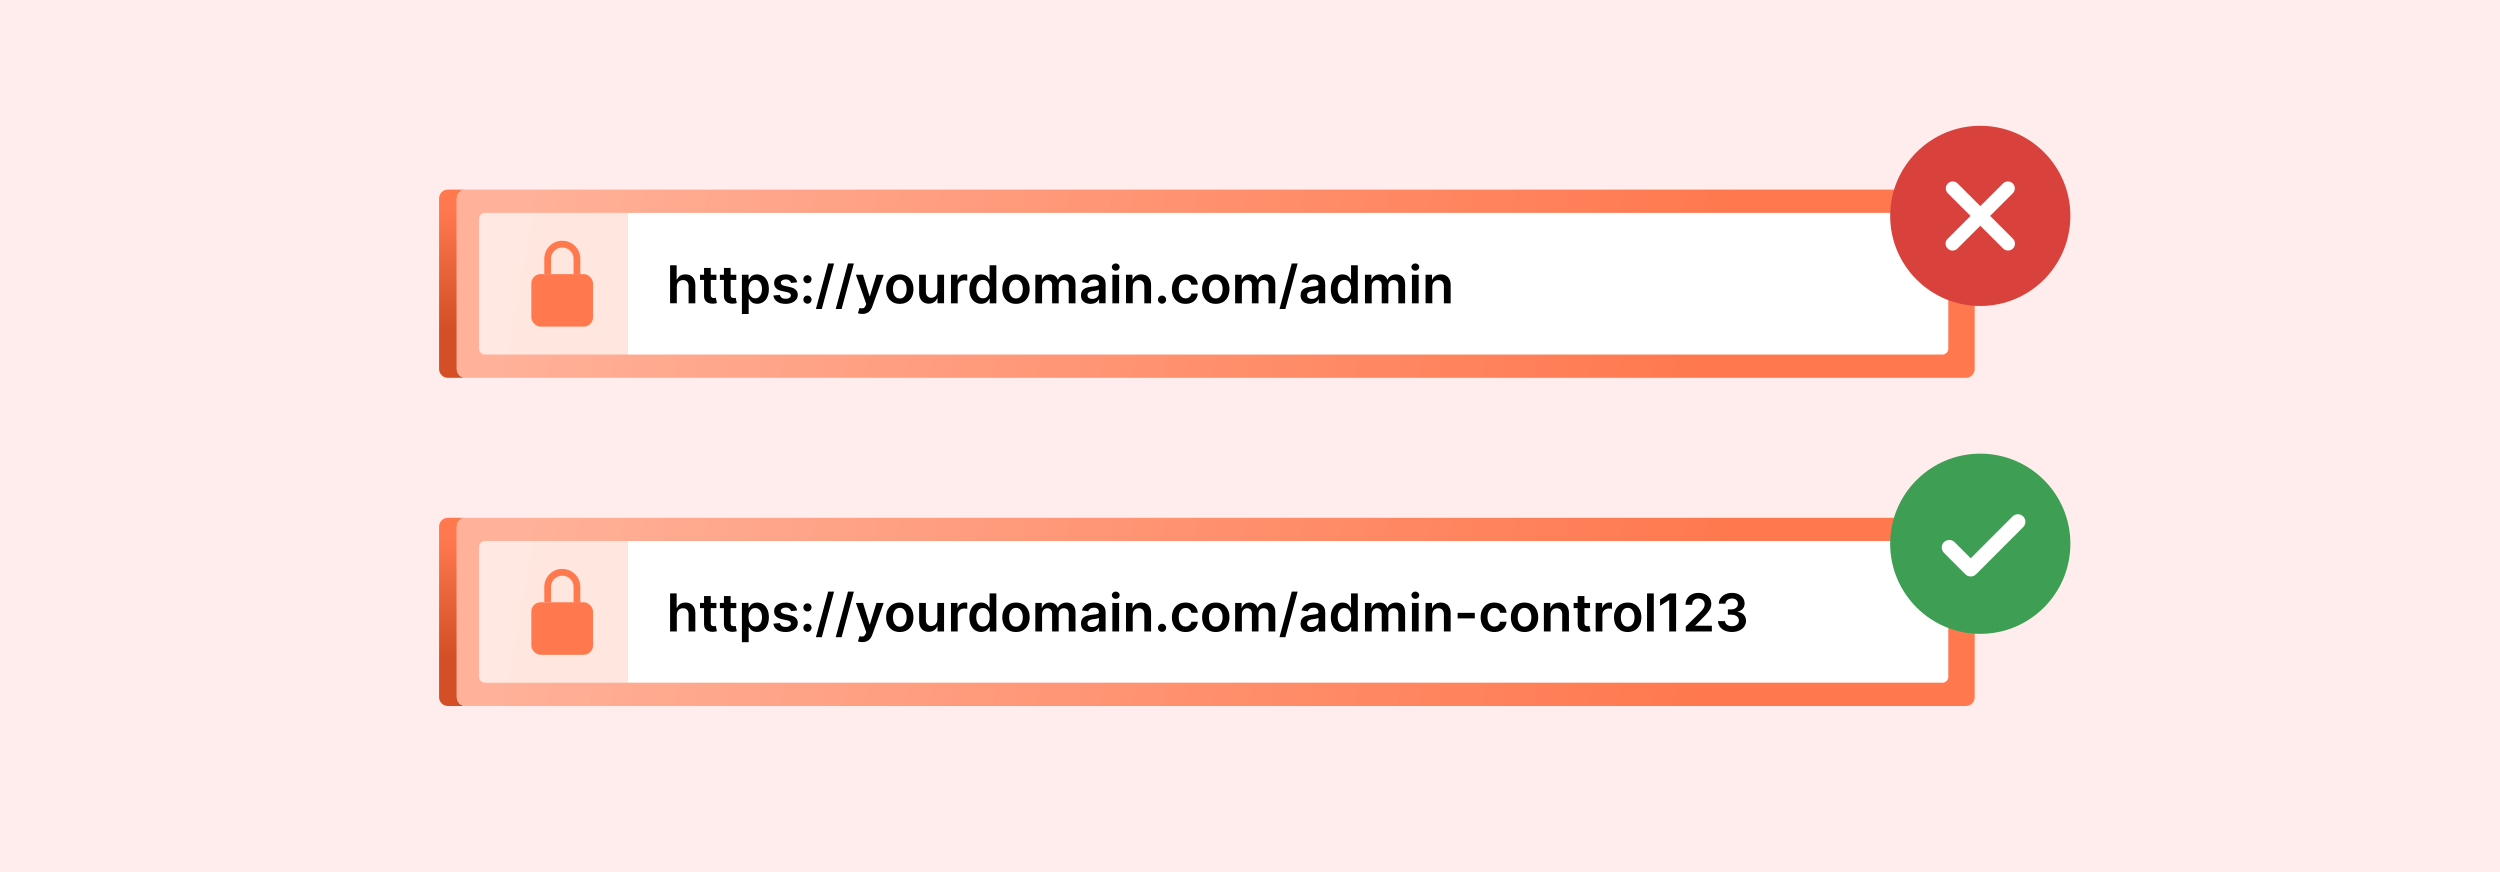 <?xml version="1.0" encoding="UTF-8"?><svg id="Layer_1" xmlns="http://www.w3.org/2000/svg" xmlns:xlink="http://www.w3.org/1999/xlink" viewBox="0 0 860 300"><defs><filter id="drop-shadow-1" filterUnits="userSpaceOnUse"><feOffset dx="-3" dy="0"/><feGaussianBlur result="blur" stdDeviation="4"/><feFlood flood-color="#cd3721" flood-opacity=".14"/><feComposite in2="blur" operator="in"/><feComposite in="SourceGraphic"/></filter><linearGradient id="linear-gradient" x1="158.204" y1="72.17" x2="158.869" y2="113.405" gradientUnits="userSpaceOnUse"><stop offset=".001" stop-color="#ff784e"/><stop offset="1" stop-color="#d44f25"/></linearGradient><linearGradient id="linear-gradient-2" x1="186.085" y1="54.208" x2="589.79" y2="128.698" gradientUnits="userSpaceOnUse"><stop offset=".001" stop-color="#ffb199"/><stop offset="1" stop-color="#ff784e"/></linearGradient><filter id="drop-shadow-2" filterUnits="userSpaceOnUse"><feOffset dx="-3" dy="0"/><feGaussianBlur result="blur-2" stdDeviation="4"/><feFlood flood-color="#cd3721" flood-opacity=".14"/><feComposite in2="blur-2" operator="in"/><feComposite in="SourceGraphic"/></filter><linearGradient id="linear-gradient-3" y1="185.06" y2="226.295" xlink:href="#linear-gradient"/><linearGradient id="linear-gradient-4" x1="186.085" y1="167.099" x2="589.79" y2="241.588" xlink:href="#linear-gradient-2"/></defs><rect width="860" height="300" fill="#ff807d" opacity=".14"/><g><g filter="url(#drop-shadow-1)"><path d="m160.14,126.948v-58.707c0-.188.022-.371.055-.549.01-.053.024-.105.036-.157.031-.128.069-.252.115-.373.019-.051.038-.101.059-.151.065-.145.139-.285.225-.417.009-.014.016-.03.025-.044.097-.144.209-.277.329-.401.035-.036.072-.068.109-.103.093-.087.191-.169.294-.244.044-.032.087-.064.133-.093.123-.08.253-.151.388-.212.025-.011.049-.026.074-.037.044-.018.092-.027.137-.043.154-.056.312-.105.476-.135.175-.032.353-.055.537-.055h-6.093c-.164,0-.325.013-.481.039-.019.003-.036.012-.056.016-.165.03-.322.079-.476.135-.039.014-.082.018-.119.034-.006.003-.012.007-.019.009-.025.011-.048.025-.073.037-.136.061-.265.132-.389.213-.045.029-.089.061-.132.093-.103.075-.201.157-.294.244-.036.034-.074.067-.109.103-.12.125-.232.257-.329.402-.009.013-.016.029-.025.042-.086.133-.161.273-.226.419-.022.049-.04.1-.059.151-.046.121-.084.245-.115.373-.013.053-.027.104-.036.157-.033.179-.055.361-.055.549v58.707c0,1.665,1.34,3.015,2.993,3.015h6.093c-1.653,0-2.993-1.35-2.993-3.015Z" fill="url(#linear-gradient)"/><path d="m679.312,65.226c1.653,0,2.984,1.35,2.984,3.015v58.707c0,1.665-1.331,3.015-2.984,3.015H163.133c-1.653,0-2.993-1.35-2.993-3.015v-58.707c0-1.665,1.34-3.015,2.993-3.015h516.18Z" fill="url(#linear-gradient-2)"/><path d="m218.982,73.219v48.74h-49.19c-1.11,0-2-.9-2-2v-44.74c0-1.1.89-2,2-2h49.19Z" fill="#fff" opacity=".7"/><path d="m673.212,75.219v44.74c0,1.1-.89,2-2,2H218.982v-48.74h452.23c1.11,0,2,.9,2,2Z" fill="#fff"/></g><g><rect x="182.778" y="94.295" width="21.22" height="18.06" rx="3.19" ry="3.19" fill="#ff784e"/><path d="m199.628,94.435h-2.32v-5.45c0-2.135-1.744-3.833-3.896-3.84-2.076,0-3.792,1.66-3.854,3.725l.001,5.425h-2.32v-5.46c.101-3.378,2.906-6.099,6.247-6.01,3.38-.001,6.144,2.763,6.144,6.16v5.45Z" fill="#ff784e"/></g><g><path d="m232.823,98.582v5.753h-2.314v-13.091h2.264v4.941h.114c.231-.554.587-.992,1.071-1.313.483-.322,1.101-.482,1.851-.482.682,0,1.275.143,1.783.428.507.285.9.703,1.179,1.252.279.55.419,1.221.419,2.014v6.252h-2.313v-5.894c0-.66-.17-1.175-.509-1.544s-.812-.553-1.422-.553c-.409,0-.774.089-1.097.266-.321.177-.572.431-.754.764-.181.333-.272.735-.272,1.208Z"/><path d="m246.444,94.517v1.79h-5.644v-1.79h5.644Zm-4.251-2.352h2.314v9.217c0,.311.048.549.144.713s.223.276.38.335c.158.06.333.089.524.089.144,0,.278-.011.399-.032.121-.021.214-.041.278-.058l.39,1.809c-.124.043-.3.089-.527.141-.228.051-.506.081-.834.089-.58.018-1.102-.071-1.566-.265-.464-.194-.832-.496-1.103-.905s-.403-.92-.399-1.534v-9.601Z"/><path d="m253.284,94.517v1.79h-5.644v-1.79h5.644Zm-4.251-2.352h2.314v9.217c0,.311.048.549.144.713s.223.276.38.335c.158.06.333.089.524.089.144,0,.278-.011.399-.032.121-.021.214-.041.278-.058l.39,1.809c-.124.043-.3.089-.527.141-.228.051-.506.081-.834.089-.58.018-1.102-.071-1.566-.265-.464-.194-.832-.496-1.103-.905s-.403-.92-.399-1.534v-9.601Z"/><path d="m255.22,108.017v-13.5h2.276v1.623h.134c.119-.238.288-.493.505-.764.218-.271.512-.503.882-.697.371-.194.844-.29,1.42-.29.758,0,1.443.193,2.055.578.611.386,1.097.955,1.457,1.707.36.752.54,1.673.54,2.764,0,1.078-.177,1.995-.53,2.748-.353.754-.835,1.33-1.444,1.726s-1.3.595-2.071.595c-.562,0-1.029-.094-1.399-.282-.371-.187-.668-.414-.892-.681-.225-.266-.398-.519-.521-.757h-.096v5.229h-2.314Zm2.269-8.591c0,.635.091,1.191.272,1.669.182.477.443.849.786,1.115.344.267.76.399,1.25.399.512,0,.94-.137,1.285-.412.345-.275.606-.652.782-1.131s.266-1.026.266-1.64c0-.609-.087-1.15-.262-1.623s-.435-.844-.78-1.112c-.345-.269-.775-.402-1.291-.402-.494,0-.914.13-1.259.39-.346.26-.606.625-.783,1.093s-.266,1.02-.266,1.655Z"/><path d="m274.224,97.112l-2.109.231c-.06-.213-.163-.414-.31-.601-.146-.188-.344-.339-.591-.454-.247-.115-.55-.173-.908-.173-.481,0-.885.104-1.211.314-.326.208-.487.479-.482.811-.005.286.101.518.316.697.215.179.572.326,1.07.441l1.675.358c.929.201,1.62.518,2.074.953s.683,1.003.688,1.706c-.005.618-.185,1.163-.54,1.633-.356.471-.85.838-1.48,1.103s-1.355.396-2.173.396c-1.202,0-2.169-.252-2.902-.757-.732-.505-1.17-1.209-1.31-2.112l2.257-.217c.102.443.319.778.652,1.003.332.226.765.339,1.297.339.55,0,.992-.113,1.326-.339.335-.226.502-.505.502-.837,0-.281-.107-.513-.322-.697-.216-.183-.549-.324-1.001-.422l-1.675-.352c-.941-.196-1.638-.527-2.09-.994-.451-.467-.676-1.058-.671-1.774-.005-.605.16-1.13.495-1.576s.801-.79,1.4-1.036c.599-.245,1.29-.367,2.074-.367,1.15,0,2.057.245,2.72.735.662.49,1.072,1.153,1.23,1.988Z"/><path d="m277.771,97.463c-.388,0-.72-.136-.997-.409-.277-.273-.413-.605-.409-.997-.004-.383.132-.711.409-.984.277-.273.609-.409.997-.409.375,0,.702.137.981.409.279.273.421.601.425.984-.004.26-.071.497-.201.71-.13.213-.301.383-.512.508-.211.126-.441.189-.693.189Zm0,7.012c-.388,0-.72-.137-.997-.409s-.413-.605-.409-.997c-.004-.383.132-.711.409-.984.277-.273.609-.409.997-.409.375,0,.702.137.981.409.279.273.421.601.425.984-.004.26-.071.497-.201.71-.13.213-.301.382-.512.508s-.441.189-.693.189Z"/><path d="m286.918,90.63l-4.219,15.673h-2.025l4.219-15.673h2.025Z"/><path d="m293.731,90.63l-4.219,15.673h-2.025l4.219-15.673h2.025Z"/><path d="m296.64,107.998c-.315,0-.606-.025-.872-.074-.267-.049-.478-.107-.637-.176l.537-1.796c.503.144.926.169,1.27.073.343-.096.625-.414.847-.955l.198-.531-3.561-10.023h2.454l2.263,7.415h.102l2.269-7.415,2.474.013-3.944,10.994c-.183.512-.426.953-.729,1.323-.303.371-.672.655-1.108.854-.438.198-.958.298-1.563.298Z"/><path d="m309.526,104.526c-.959,0-1.79-.21-2.493-.632s-1.247-1.012-1.633-1.77c-.386-.759-.579-1.645-.579-2.659s.193-1.903.579-2.666.93-1.355,1.633-1.777,1.534-.633,2.493-.633,1.79.211,2.493.633,1.247,1.014,1.633,1.777.578,1.651.578,2.666-.192,1.9-.578,2.659c-.386.758-.93,1.349-1.633,1.77s-1.534.632-2.493.632Zm.013-1.853c.519,0,.954-.144,1.304-.431s.61-.674.783-1.16.259-1.027.259-1.623c0-.601-.086-1.145-.259-1.633s-.434-.877-.783-1.167c-.35-.29-.784-.435-1.304-.435-.533,0-.975.144-1.326.435-.352.29-.614.679-.786,1.167-.173.488-.259,1.032-.259,1.633,0,.597.086,1.138.259,1.623.172.486.435.873.786,1.16s.793.431,1.326.431Z"/><path d="m322.443,100.206v-5.689h2.314v9.818h-2.244v-1.745h-.102c-.222.55-.585 1-1.09,1.349-.505.35-1.126.524-1.863.524-.644,0-1.212-.144-1.704-.432s-.876-.707-1.153-1.259c-.277-.552-.416-1.22-.416-2.004v-6.252h2.314v5.894c0,.622.17,1.117.512,1.483.341.367.788.55,1.342.55.341,0,.671-.083.991-.249.319-.167.582-.415.789-.745.207-.33.31-.745.31-1.243Z"/><path d="m327.136,104.335v-9.818h2.244v1.637h.102c.179-.567.486-1.005.923-1.314.438-.309.936-.463,1.499-.463.128,0,.273.005.432.016.16.011.293.027.399.048v2.129c-.098-.034-.252-.065-.463-.093s-.415-.042-.61-.042c-.422,0-.801.09-1.135.272-.335.181-.598.432-.79.751-.191.32-.287.689-.287,1.106v5.772h-2.314Z"/><path d="m337.51,104.508c-.77,0-1.461-.198-2.07-.595s-1.091-.972-1.445-1.726c-.353-.754-.53-1.67-.53-2.748,0-1.091.18-2.012.54-2.764.36-.752.847-1.321,1.461-1.707.613-.385,1.298-.578,2.052-.578.575,0,1.048.097,1.419.29s.665.426.882.697c.218.271.386.525.505.764h.097v-4.896h2.32v13.091h-2.276v-1.547h-.141c-.119.239-.292.491-.518.757-.226.267-.524.494-.894.681-.371.188-.838.282-1.4.282Zm.645-1.899c.49,0,.908-.133,1.253-.399.346-.266.607-.638.786-1.115.18-.477.269-1.033.269-1.669,0-.635-.088-1.187-.265-1.655s-.438-.833-.78-1.093c-.343-.26-.764-.39-1.263-.39-.516,0-.945.134-1.291.402-.345.269-.605.639-.779,1.112s-.263,1.014-.263,1.623c0,.614.089,1.16.266,1.64s.439.856.786,1.131.774.412,1.281.412Z"/><path d="m349.495,104.526c-.959,0-1.79-.21-2.493-.632s-1.247-1.012-1.633-1.77c-.386-.759-.579-1.645-.579-2.659s.193-1.903.579-2.666.93-1.355,1.633-1.777,1.534-.633,2.493-.633,1.79.211,2.493.633,1.247,1.014,1.633,1.777.578,1.651.578,2.666-.192,1.9-.578,2.659c-.386.758-.93,1.349-1.633,1.77s-1.534.632-2.493.632Zm.013-1.853c.519,0,.954-.144,1.304-.431s.61-.674.783-1.16.259-1.027.259-1.623c0-.601-.086-1.145-.259-1.633s-.434-.877-.783-1.167c-.35-.29-.784-.435-1.304-.435-.533,0-.975.144-1.326.435-.352.29-.614.679-.786,1.167-.173.488-.259,1.032-.259,1.633,0,.597.086,1.138.259,1.623.172.486.435.873.786,1.16s.793.431,1.326.431Z"/><path d="m356.155,104.335v-9.818h2.212v1.669h.115c.204-.562.543-1.002,1.017-1.32.473-.317,1.037-.476,1.693-.476.665,0,1.227.161,1.685.482s.781.76.969,1.313h.102c.218-.545.585-.981,1.103-1.307.519-.326,1.133-.489,1.845-.489.903,0,1.641.285,2.212.856.57.571.856,1.404.856,2.499v6.59h-2.32v-6.232c0-.609-.162-1.056-.486-1.339-.323-.283-.72-.425-1.188-.425-.559,0-.994.174-1.308.521-.314.348-.47.798-.47,1.352v6.123h-2.269v-6.328c0-.507-.152-.912-.457-1.214-.305-.303-.702-.454-1.191-.454-.333,0-.636.085-.908.252-.273.169-.49.405-.651.71-.162.305-.243.66-.243,1.065v5.97h-2.314Z"/><path d="m375.141,104.533c-.623,0-1.182-.112-1.679-.335-.496-.224-.888-.555-1.176-.994s-.432-.98-.432-1.623c0-.554.102-1.012.307-1.375.205-.362.484-.652.838-.869s.753-.382,1.198-.496c.445-.113.906-.195,1.384-.246.575-.06,1.042-.114,1.4-.163.357-.049.618-.126.782-.231.164-.104.246-.267.246-.489v-.039c0-.481-.143-.854-.428-1.119-.285-.264-.697-.396-1.233-.396-.567,0-1.016.123-1.346.371s-.553.539-.668.875l-2.161-.307c.171-.597.452-1.096.844-1.499.393-.402.872-.705,1.438-.908.566-.202,1.193-.303,1.88-.303.473,0,.943.055,1.412.166s.897.293,1.285.546c.388.254.699.598.936,1.032.236.435.354.978.354,1.63v6.571h-2.225v-1.349h-.076c-.141.273-.338.527-.592.764-.254.237-.571.426-.952.569-.382.143-.828.214-1.339.214Zm.601-1.7c.464,0,.867-.093,1.208-.278.341-.185.604-.431.789-.738.185-.307.278-.641.278-1.003v-1.157c-.072.06-.195.115-.367.167-.173.051-.366.096-.579.134-.213.038-.424.072-.633.102s-.39.056-.543.077c-.346.047-.654.123-.927.231-.273.106-.488.254-.645.444-.158.19-.236.434-.236.732,0,.426.155.748.466.965.311.217.708.326,1.19.326Z"/><path d="m383.82,93.124c-.371,0-.688-.123-.949-.368-.263-.245-.394-.54-.394-.885,0-.35.132-.647.397-.892.265-.245.579-.368.946-.368.366,0,.681.123.942.368.263.245.394.542.394.892,0,.345-.131.64-.394.885-.262.245-.576.368-.942.368Zm-1.164,11.211v-9.818h2.314v9.818h-2.314Z"/><path d="m389.662,98.582v5.753h-2.314v-9.818h2.212v1.669h.115c.226-.55.587-.986,1.083-1.31.497-.324,1.111-.485,1.845-.485.678,0,1.269.144,1.773.435.505.29.897.71,1.177,1.259.278.549.416,1.216.412,2.001v6.252h-2.314v-5.894c0-.656-.169-1.169-.508-1.54-.339-.371-.807-.556-1.403-.556-.404,0-.764.089-1.077.266-.312.177-.558.431-.734.764-.178.333-.266.735-.266,1.208Z"/><path d="m399.749,104.476c-.388,0-.72-.137-.997-.409s-.413-.605-.409-.997c-.004-.383.132-.711.409-.984.277-.273.609-.409.997-.409.375,0,.702.137.981.409.279.273.421.601.425.984-.004.26-.071.497-.201.71-.13.213-.301.382-.512.508s-.441.189-.693.189Z"/><path d="m407.835,104.526c-.981,0-1.821-.215-2.522-.645-.701-.431-1.24-1.026-1.617-1.787-.377-.761-.566-1.638-.566-2.63,0-.997.192-1.878.576-2.643.383-.765.926-1.362,1.626-1.79.701-.428,1.531-.642,2.49-.642.797,0,1.503.146,2.119.438.615.292,1.106.703,1.473,1.234.367.53.575,1.149.627,1.857h-2.212c-.09-.473-.302-.868-.636-1.186-.335-.317-.781-.476-1.339-.476-.474,0-.889.127-1.247.38-.357.253-.636.617-.834,1.09s-.297,1.04-.297,1.7c0,.669.098,1.243.294,1.723.195.479.472.848.827,1.106.356.258.774.387,1.257.387.341,0,.646-.065.917-.195s.497-.319.681-.566c.183-.247.309-.547.377-.901h2.212c-.056.695-.26,1.31-.614,1.844-.353.535-.835.953-1.444,1.253-.609.301-1.325.45-2.147.45Z"/><path d="m418.228,104.526c-.959,0-1.79-.21-2.493-.632s-1.247-1.012-1.633-1.77c-.386-.759-.579-1.645-.579-2.659s.193-1.903.579-2.666.93-1.355,1.633-1.777,1.534-.633,2.493-.633,1.79.211,2.493.633,1.247,1.014,1.633,1.777.578,1.651.578,2.666-.192,1.9-.578,2.659c-.386.758-.93,1.349-1.633,1.77s-1.534.632-2.493.632Zm.013-1.853c.519,0,.954-.144,1.304-.431s.61-.674.783-1.16.259-1.027.259-1.623c0-.601-.086-1.145-.259-1.633s-.434-.877-.783-1.167c-.35-.29-.784-.435-1.304-.435-.533,0-.975.144-1.326.435-.352.29-.614.679-.786,1.167-.173.488-.259,1.032-.259,1.633,0,.597.086,1.138.259,1.623.172.486.435.873.786,1.16s.793.431,1.326.431Z"/><path d="m424.888,104.335v-9.818h2.212v1.669h.115c.204-.562.543-1.002,1.017-1.32.473-.317,1.037-.476,1.693-.476.665,0,1.227.161,1.685.482s.781.76.969,1.313h.102c.218-.545.585-.981,1.103-1.307.519-.326,1.133-.489,1.845-.489.903,0,1.641.285,2.212.856.57.571.856,1.404.856,2.499v6.59h-2.32v-6.232c0-.609-.162-1.056-.486-1.339-.323-.283-.72-.425-1.188-.425-.559,0-.994.174-1.308.521-.314.348-.47.798-.47,1.352v6.123h-2.269v-6.328c0-.507-.152-.912-.457-1.214-.305-.303-.702-.454-1.191-.454-.333,0-.636.085-.908.252-.273.169-.49.405-.651.71-.162.305-.243.66-.243,1.065v5.97h-2.314Z"/><path d="m446.391,90.63l-4.219,15.673h-2.025l4.219-15.673h2.025Z"/><path d="m450.687,104.533c-.623,0-1.182-.112-1.679-.335-.496-.224-.888-.555-1.176-.994s-.432-.98-.432-1.623c0-.554.102-1.012.307-1.375.205-.362.484-.652.838-.869s.753-.382,1.198-.496c.445-.113.906-.195,1.384-.246.575-.06,1.042-.114,1.4-.163.357-.049.618-.126.782-.231.164-.104.246-.267.246-.489v-.039c0-.481-.143-.854-.428-1.119-.285-.264-.697-.396-1.233-.396-.567,0-1.016.123-1.346.371s-.553.539-.668.875l-2.161-.307c.171-.597.452-1.096.844-1.499.393-.402.872-.705,1.438-.908.566-.202,1.193-.303,1.88-.303.473,0,.943.055,1.412.166s.897.293,1.285.546c.388.254.699.598.936,1.032.236.435.354.978.354,1.63v6.571h-2.225v-1.349h-.076c-.141.273-.338.527-.592.764-.254.237-.571.426-.952.569-.382.143-.828.214-1.339.214Zm.601-1.7c.464,0,.867-.093,1.208-.278.341-.185.604-.431.789-.738.185-.307.278-.641.278-1.003v-1.157c-.072.06-.195.115-.367.167-.173.051-.366.096-.579.134-.213.038-.424.072-.633.102s-.39.056-.543.077c-.346.047-.654.123-.927.231-.273.106-.488.254-.645.444-.158.19-.236.434-.236.732,0,.426.155.748.466.965.311.217.708.326,1.19.326Z"/><path d="m461.847,104.508c-.77,0-1.461-.198-2.07-.595s-1.091-.972-1.445-1.726c-.353-.754-.53-1.67-.53-2.748,0-1.091.18-2.012.54-2.764.36-.752.847-1.321,1.461-1.707.613-.385,1.298-.578,2.052-.578.575,0,1.048.097,1.419.29s.665.426.882.697c.218.271.386.525.505.764h.097v-4.896h2.32v13.091h-2.276v-1.547h-.141c-.119.239-.292.491-.518.757-.226.267-.524.494-.894.681-.371.188-.838.282-1.4.282Zm.645-1.899c.49,0,.908-.133,1.253-.399.346-.266.607-.638.786-1.115.18-.477.269-1.033.269-1.669,0-.635-.088-1.187-.265-1.655s-.438-.833-.78-1.093c-.343-.26-.764-.39-1.263-.39-.516,0-.945.134-1.291.402-.345.269-.605.639-.779,1.112s-.263,1.014-.263,1.623c0,.614.089,1.16.266,1.64s.439.856.786,1.131.774.412,1.281.412Z"/><path d="m469.549,104.335v-9.818h2.212v1.669h.115c.204-.562.543-1.002,1.017-1.32.473-.317,1.037-.476,1.693-.476.665,0,1.227.161,1.685.482s.781.76.969,1.313h.102c.218-.545.585-.981,1.103-1.307.519-.326,1.133-.489,1.845-.489.903,0,1.641.285,2.212.856.57.571.856,1.404.856,2.499v6.59h-2.32v-6.232c0-.609-.162-1.056-.486-1.339-.323-.283-.72-.425-1.188-.425-.559,0-.994.174-1.308.521-.314.348-.47.798-.47,1.352v6.123h-2.269v-6.328c0-.507-.152-.912-.457-1.214-.305-.303-.702-.454-1.191-.454-.333,0-.636.085-.908.252-.273.169-.49.405-.651.71-.162.305-.243.66-.243,1.065v5.97h-2.314Z"/><path d="m486.872,93.124c-.371,0-.688-.123-.949-.368-.263-.245-.394-.54-.394-.885,0-.35.132-.647.397-.892.265-.245.579-.368.946-.368.366,0,.681.123.942.368.263.245.394.542.394.892,0,.345-.131.64-.394.885-.262.245-.576.368-.942.368Zm-1.164,11.211v-9.818h2.314v9.818h-2.314Z"/><path d="m492.714,98.582v5.753h-2.314v-9.818h2.212v1.669h.115c.226-.55.587-.986,1.083-1.31.497-.324,1.111-.485,1.845-.485.678,0,1.269.144,1.773.435.505.29.897.71,1.177,1.259.278.549.416,1.216.412,2.001v6.252h-2.314v-5.894c0-.656-.169-1.169-.508-1.54-.339-.371-.807-.556-1.403-.556-.404,0-.764.089-1.077.266-.312.177-.558.431-.734.764-.178.333-.266.735-.266,1.208Z"/></g><g filter="url(#drop-shadow-2)"><path d="m160.14,239.838v-58.707c0-.188.022-.371.055-.549.01-.053.024-.105.036-.157.031-.128.069-.252.115-.373.019-.051.038-.101.059-.151.065-.145.139-.285.225-.417.009-.014.016-.03.025-.044.097-.144.209-.277.329-.401.035-.036.072-.068.109-.103.093-.087.191-.169.294-.244.044-.032.087-.064.133-.093.123-.08.253-.151.388-.212.025-.011.049-.026.074-.037.044-.018.092-.027.137-.043.154-.056.312-.105.476-.135.175-.032.353-.055.537-.055h-6.093c-.164,0-.325.013-.481.039-.019.003-.036.012-.056.016-.165.03-.322.079-.476.135-.039.014-.082.018-.119.034-.006.003-.012.007-.019.009-.025.011-.048.025-.073.037-.136.061-.265.132-.389.213-.045.029-.089.061-.132.093-.103.075-.201.157-.294.244-.036.034-.074.067-.109.103-.12.125-.232.257-.329.402-.009.013-.016.029-.025.042-.086.133-.161.273-.226.419-.022.049-.04.1-.059.151-.046.121-.084.245-.115.373-.013.053-.027.104-.036.157-.033.179-.055.361-.055.549v58.707c0,1.665,1.34,3.015,2.993,3.015h6.093c-1.653,0-2.993-1.35-2.993-3.015Z" fill="url(#linear-gradient-3)"/><path d="m679.312,178.116c1.653,0,2.984,1.35,2.984,3.015v58.707c0,1.665-1.331,3.015-2.984,3.015H163.133c-1.653,0-2.993-1.35-2.993-3.015v-58.707c0-1.665,1.34-3.015,2.993-3.015h516.18Z" fill="url(#linear-gradient-4)"/><path d="m218.982,186.109v48.74h-49.19c-1.11,0-2-.9-2-2v-44.74c0-1.1.89-2,2-2h49.19Z" fill="#fff" opacity=".7"/><path d="m673.212,188.109v44.74c0,1.1-.89,2-2,2H218.982v-48.74h452.23c1.11,0,2,.9,2,2Z" fill="#fff"/></g><g><rect x="182.778" y="207.185" width="21.22" height="18.06" rx="3.19" ry="3.19" fill="#ff784e"/><path d="m199.628,207.325h-2.32v-5.45c0-2.135-1.744-3.833-3.896-3.84-2.076,0-3.792,1.66-3.854,3.725l.001,5.425h-2.32v-5.46c.101-3.378,2.906-6.099,6.247-6.01,3.38-.001,6.144,2.763,6.144,6.16v5.45Z" fill="#ff784e"/></g><g><path d="m232.823,211.473v5.753h-2.314v-13.091h2.264v4.94h.114c.231-.554.587-.991,1.071-1.313.483-.321,1.101-.482,1.851-.482.682,0,1.275.143,1.783.429.507.285.9.703,1.179,1.252.279.55.419,1.222.419,2.014v6.252h-2.313v-5.894c0-.66-.17-1.175-.509-1.544-.339-.368-.812-.553-1.422-.553-.409,0-.774.089-1.097.266-.321.177-.572.431-.754.764-.181.332-.272.734-.272,1.208Z"/><path d="m246.444,207.407v1.79h-5.644v-1.79h5.644Zm-4.251-2.353h2.314v9.218c0,.31.048.549.144.713s.223.275.38.335c.158.06.333.09.524.09.144,0,.278-.011.399-.032s.214-.04.278-.058l.39,1.81c-.124.042-.3.089-.527.141-.228.051-.506.081-.834.089-.58.018-1.102-.071-1.566-.265-.464-.194-.832-.496-1.103-.905s-.403-.92-.399-1.534v-9.601Z"/><path d="m253.284,207.407v1.79h-5.644v-1.79h5.644Zm-4.251-2.353h2.314v9.218c0,.31.048.549.144.713s.223.275.38.335c.158.06.333.09.524.09.144,0,.278-.011.399-.032s.214-.04.278-.058l.39,1.81c-.124.042-.3.089-.527.141-.228.051-.506.081-.834.089-.58.018-1.102-.071-1.566-.265-.464-.194-.832-.496-1.103-.905s-.403-.92-.399-1.534v-9.601Z"/><path d="m255.22,220.907v-13.5h2.276v1.623h.134c.119-.238.288-.493.505-.764.218-.271.512-.503.882-.696.371-.194.844-.291,1.42-.291.758,0,1.443.193,2.055.578.611.386,1.097.955,1.457,1.707s.54,1.674.54,2.765c0,1.078-.177,1.994-.53,2.748-.353.755-.835,1.33-1.444,1.727s-1.3.595-2.071.595c-.562,0-1.029-.094-1.399-.282-.371-.186-.668-.414-.892-.681-.225-.266-.398-.519-.521-.757h-.096v5.229h-2.314Zm2.269-8.591c0,.635.091,1.191.272,1.668.182.477.443.85.786,1.115.344.267.76.399,1.25.399.512,0,.94-.137,1.285-.412.345-.274.606-.651.782-1.131s.266-1.026.266-1.64c0-.609-.087-1.15-.262-1.624-.175-.473-.435-.844-.78-1.112-.345-.269-.775-.402-1.291-.402-.494,0-.914.13-1.259.39-.346.261-.606.625-.783,1.094s-.266,1.02-.266,1.655Z"/><path d="m274.224,210.002l-2.109.231c-.06-.213-.163-.413-.31-.601-.146-.188-.344-.339-.591-.454s-.55-.173-.908-.173c-.481,0-.885.104-1.211.314s-.487.479-.482.811c-.005.286.101.518.316.697.215.179.572.326,1.07.44l1.675.358c.929.2,1.62.518,2.074.952s.683,1.004.688,1.707c-.005.618-.185,1.162-.54,1.633-.356.471-.85.839-1.48,1.103-.631.265-1.355.397-2.173.397-1.202,0-2.169-.252-2.902-.758-.732-.505-1.17-1.209-1.31-2.112l2.257-.217c.102.443.319.777.652,1.003.332.227.765.339,1.297.339.55,0,.992-.112,1.326-.339.335-.226.502-.505.502-.837,0-.281-.107-.514-.322-.697-.216-.183-.549-.323-1.001-.422l-1.675-.352c-.941-.195-1.638-.527-2.09-.993-.451-.467-.676-1.059-.671-1.774-.005-.605.16-1.13.495-1.575s.801-.791,1.4-1.036c.599-.244,1.29-.367,2.074-.367,1.15,0,2.057.245,2.72.735.662.49,1.072,1.152,1.23,1.987Z"/><path d="m277.771,210.353c-.388,0-.72-.136-.997-.409-.277-.273-.413-.605-.409-.997-.004-.383.132-.711.409-.984.277-.273.609-.409.997-.409.375,0,.702.137.981.409.279.273.421.602.425.984-.004.261-.071.497-.201.71s-.301.383-.512.508c-.211.126-.441.189-.693.189Zm0,7.013c-.388,0-.72-.137-.997-.409s-.413-.606-.409-.997c-.004-.384.132-.712.409-.984s.609-.409.997-.409c.375,0,.702.137.981.409s.421.601.425.984c-.004.26-.071.496-.201.709-.13.214-.301.383-.512.509s-.441.189-.693.189Z"/><path d="m286.918,203.52l-4.219,15.674h-2.025l4.219-15.674h2.025Z"/><path d="m293.731,203.52l-4.219,15.674h-2.025l4.219-15.674h2.025Z"/><path d="m296.64,220.889c-.315,0-.606-.025-.872-.074-.267-.049-.478-.107-.637-.176l.537-1.796c.503.144.926.169,1.27.073.343-.096.625-.414.847-.955l.198-.531-3.561-10.023h2.454l2.263,7.415h.102l2.269-7.415,2.474.013-3.944,10.994c-.183.512-.426.953-.729,1.323-.303.371-.672.655-1.108.854-.438.198-.958.298-1.563.298Z"/><path d="m309.526,217.417c-.959,0-1.79-.211-2.493-.633s-1.247-1.012-1.633-1.77-.579-1.645-.579-2.659c0-1.014.193-1.902.579-2.665s.93-1.355,1.633-1.777,1.534-.633,2.493-.633,1.79.211,2.493.633,1.247,1.015,1.633,1.777.578,1.651.578,2.665c0,1.015-.192,1.9-.578,2.659s-.93,1.349-1.633,1.77-1.534.633-2.493.633Zm.013-1.853c.519,0,.954-.144,1.304-.432.35-.287.61-.674.783-1.16.173-.485.259-1.026.259-1.623,0-.602-.086-1.145-.259-1.634-.173-.487-.434-.877-.783-1.166-.35-.29-.784-.435-1.304-.435-.533,0-.975.144-1.326.435-.352.289-.614.679-.786,1.166-.173.488-.259,1.032-.259,1.634,0,.597.086,1.138.259,1.623.172.486.435.873.786,1.16.352.288.793.432,1.326.432Z"/><path d="m322.443,213.096v-5.689h2.314v9.818h-2.244v-1.745h-.102c-.222.55-.585.999-1.09,1.349s-1.126.524-1.863.524c-.644,0-1.212-.144-1.704-.432-.492-.288-.876-.707-1.153-1.26-.277-.552-.416-1.22-.416-2.004v-6.251h2.314v5.894c0,.622.17,1.116.512,1.482.341.367.788.55,1.342.55.341,0,.671-.083.991-.249.319-.166.582-.414.789-.745.207-.33.31-.744.31-1.243Z"/><path d="m327.136,217.226v-9.818h2.244v1.637h.102c.179-.567.486-1.005.923-1.315.438-.309.936-.463,1.499-.463.128,0,.273.005.432.016.16.011.293.027.399.048v2.129c-.098-.034-.252-.065-.463-.093-.211-.027-.415-.041-.61-.041-.422,0-.801.09-1.135.272-.335.181-.598.432-.79.751-.191.319-.287.689-.287,1.105v5.772h-2.314Z"/><path d="m337.51,217.398c-.77,0-1.461-.198-2.07-.595s-1.091-.972-1.445-1.727c-.353-.754-.53-1.67-.53-2.748,0-1.091.18-2.013.54-2.765s.847-1.321,1.461-1.707c.613-.385,1.298-.578,2.052-.578.575,0,1.048.097,1.419.291.371.193.665.426.882.696.218.271.386.525.505.764h.097v-4.896h2.32v13.091h-2.276v-1.547h-.141c-.119.238-.292.491-.518.757-.226.267-.524.494-.894.681-.371.189-.838.282-1.4.282Zm.645-1.899c.49,0,.908-.133,1.253-.399.346-.266.607-.638.786-1.115.18-.477.269-1.033.269-1.668s-.088-1.187-.265-1.655-.438-.833-.78-1.094c-.343-.26-.764-.39-1.263-.39-.516,0-.945.134-1.291.402-.345.269-.605.64-.779,1.112-.175.474-.263,1.015-.263,1.624,0,.613.089,1.16.266,1.64s.439.856.786,1.131c.348.275.774.412,1.281.412Z"/><path d="m349.495,217.417c-.959,0-1.79-.211-2.493-.633s-1.247-1.012-1.633-1.77-.579-1.645-.579-2.659c0-1.014.193-1.902.579-2.665s.93-1.355,1.633-1.777,1.534-.633,2.493-.633,1.79.211,2.493.633,1.247,1.015,1.633,1.777.578,1.651.578,2.665c0,1.015-.192,1.9-.578,2.659s-.93,1.349-1.633,1.77-1.534.633-2.493.633Zm.013-1.853c.519,0,.954-.144,1.304-.432.35-.287.61-.674.783-1.16.173-.485.259-1.026.259-1.623,0-.602-.086-1.145-.259-1.634-.173-.487-.434-.877-.783-1.166-.35-.29-.784-.435-1.304-.435-.533,0-.975.144-1.326.435-.352.289-.614.679-.786,1.166-.173.488-.259,1.032-.259,1.634,0,.597.086,1.138.259,1.623.172.486.435.873.786,1.16.352.288.793.432,1.326.432Z"/><path d="m356.155,217.226v-9.818h2.212v1.668h.115c.204-.562.543-1.002,1.017-1.319.473-.317,1.037-.477,1.693-.477.665,0,1.227.161,1.685.482.458.322.781.76.969,1.313h.102c.218-.545.585-.981,1.103-1.307.519-.326,1.133-.489,1.845-.489.903,0,1.641.285,2.212.856.57.571.856,1.404.856,2.499v6.591h-2.32v-6.232c0-.609-.162-1.056-.486-1.339-.323-.283-.72-.426-1.188-.426-.559,0-.994.174-1.308.521s-.47.798-.47,1.352v6.124h-2.269v-6.328c0-.507-.152-.912-.457-1.215s-.702-.454-1.191-.454c-.333,0-.636.085-.908.253s-.49.405-.651.709c-.162.306-.243.66-.243,1.065v5.971h-2.314Z"/><path d="m375.141,217.424c-.623,0-1.182-.112-1.679-.336-.496-.224-.888-.555-1.176-.994-.288-.439-.432-.98-.432-1.623,0-.555.102-1.013.307-1.375.205-.361.484-.651.838-.869.353-.217.753-.382,1.198-.495s.906-.195,1.384-.246c.575-.06,1.042-.114,1.4-.163.357-.049.618-.126.782-.231.164-.103.246-.267.246-.488v-.039c0-.481-.143-.854-.428-1.118s-.697-.397-1.233-.397c-.567,0-1.016.124-1.346.371s-.553.539-.668.875l-2.161-.307c.171-.597.452-1.096.844-1.499.393-.402.872-.705,1.438-.907s1.193-.304,1.88-.304c.473,0,.943.056,1.412.166.469.111.897.293,1.285.547s.699.598.936,1.032c.236.435.354.978.354,1.63v6.571h-2.225v-1.349h-.076c-.141.273-.338.527-.592.764s-.571.426-.952.568c-.382.144-.828.215-1.339.215Zm.601-1.7c.464,0,.867-.093,1.208-.278s.604-.432.789-.738.278-.642.278-1.004v-1.157c-.072.06-.195.115-.367.167-.173.051-.366.096-.579.134s-.424.072-.633.102c-.209.029-.39.056-.543.076-.346.047-.654.124-.927.231s-.488.255-.645.444c-.158.19-.236.434-.236.731,0,.427.155.748.466.966.311.217.708.326,1.19.326Z"/><path d="m383.82,206.014c-.371,0-.688-.122-.949-.367-.263-.245-.394-.54-.394-.886,0-.35.132-.646.397-.892s.579-.367.946-.367c.366,0,.681.122.942.367.263.245.394.542.394.892,0,.346-.131.641-.394.886-.262.245-.576.367-.942.367Zm-1.164,11.212v-9.818h2.314v9.818h-2.314Z"/><path d="m389.662,211.473v5.753h-2.314v-9.818h2.212v1.668h.115c.226-.55.587-.986,1.083-1.31.497-.323,1.111-.485,1.845-.485.678,0,1.269.144,1.773.435s.897.71,1.177,1.26c.278.549.416,1.216.412,2v6.252h-2.314v-5.894c0-.656-.169-1.17-.508-1.541-.339-.37-.807-.556-1.403-.556-.404,0-.764.089-1.077.266-.312.177-.558.431-.734.764-.178.332-.266.734-.266,1.208Z"/><path d="m399.749,217.366c-.388,0-.72-.137-.997-.409s-.413-.606-.409-.997c-.004-.384.132-.712.409-.984s.609-.409.997-.409c.375,0,.702.137.981.409s.421.601.425.984c-.004.26-.071.496-.201.709-.13.214-.301.383-.512.509s-.441.189-.693.189Z"/><path d="m407.835,217.417c-.981,0-1.821-.215-2.522-.645-.701-.431-1.24-1.026-1.617-1.786-.377-.761-.566-1.638-.566-2.631,0-.997.192-1.878.576-2.643.383-.766.926-1.362,1.626-1.79.701-.429,1.531-.643,2.49-.643.797,0,1.503.146,2.119.438.615.292,1.106.703,1.473,1.234.367.53.575,1.149.627,1.856h-2.212c-.09-.473-.302-.868-.636-1.185-.335-.317-.781-.477-1.339-.477-.474,0-.889.127-1.247.381-.357.253-.636.616-.834,1.09-.198.473-.297,1.04-.297,1.7,0,.669.098,1.243.294,1.723.195.479.472.848.827,1.105.356.258.774.387,1.257.387.341,0,.646-.065.917-.194s.497-.319.681-.566c.183-.247.309-.547.377-.901h2.212c-.056.695-.26,1.31-.614,1.845-.353.534-.835.952-1.444,1.253s-1.325.45-2.147.45Z"/><path d="m418.228,217.417c-.959,0-1.79-.211-2.493-.633s-1.247-1.012-1.633-1.77-.579-1.645-.579-2.659c0-1.014.193-1.902.579-2.665s.93-1.355,1.633-1.777,1.534-.633,2.493-.633,1.79.211,2.493.633,1.247,1.015,1.633,1.777.578,1.651.578,2.665c0,1.015-.192,1.9-.578,2.659s-.93,1.349-1.633,1.77-1.534.633-2.493.633Zm.013-1.853c.519,0,.954-.144,1.304-.432.35-.287.61-.674.783-1.16.173-.485.259-1.026.259-1.623,0-.602-.086-1.145-.259-1.634-.173-.487-.434-.877-.783-1.166-.35-.29-.784-.435-1.304-.435-.533,0-.975.144-1.326.435-.352.289-.614.679-.786,1.166-.173.488-.259,1.032-.259,1.634,0,.597.086,1.138.259,1.623.172.486.435.873.786,1.16.352.288.793.432,1.326.432Z"/><path d="m424.888,217.226v-9.818h2.212v1.668h.115c.204-.562.543-1.002,1.017-1.319.473-.317,1.037-.477,1.693-.477.665,0,1.227.161,1.685.482.458.322.781.76.969,1.313h.102c.218-.545.585-.981,1.103-1.307.519-.326,1.133-.489,1.845-.489.903,0,1.641.285,2.212.856.57.571.856,1.404.856,2.499v6.591h-2.32v-6.232c0-.609-.162-1.056-.486-1.339-.323-.283-.72-.426-1.188-.426-.559,0-.994.174-1.308.521s-.47.798-.47,1.352v6.124h-2.269v-6.328c0-.507-.152-.912-.457-1.215s-.702-.454-1.191-.454c-.333,0-.636.085-.908.253s-.49.405-.651.709c-.162.306-.243.66-.243,1.065v5.971h-2.314Z"/><path d="m446.391,203.52l-4.219,15.674h-2.025l4.219-15.674h2.025Z"/><path d="m450.687,217.424c-.623,0-1.182-.112-1.679-.336-.496-.224-.888-.555-1.176-.994-.288-.439-.432-.98-.432-1.623,0-.555.102-1.013.307-1.375.205-.361.484-.651.838-.869.353-.217.753-.382,1.198-.495s.906-.195,1.384-.246c.575-.06,1.042-.114,1.4-.163.357-.049.618-.126.782-.231.164-.103.246-.267.246-.488v-.039c0-.481-.143-.854-.428-1.118s-.697-.397-1.233-.397c-.567,0-1.016.124-1.346.371s-.553.539-.668.875l-2.161-.307c.171-.597.452-1.096.844-1.499.393-.402.872-.705,1.438-.907s1.193-.304,1.88-.304c.473,0,.943.056,1.412.166.469.111.897.293,1.285.547s.699.598.936,1.032c.236.435.354.978.354,1.63v6.571h-2.225v-1.349h-.076c-.141.273-.338.527-.592.764s-.571.426-.952.568c-.382.144-.828.215-1.339.215Zm.601-1.7c.464,0,.867-.093,1.208-.278s.604-.432.789-.738.278-.642.278-1.004v-1.157c-.072.06-.195.115-.367.167-.173.051-.366.096-.579.134s-.424.072-.633.102c-.209.029-.39.056-.543.076-.346.047-.654.124-.927.231s-.488.255-.645.444c-.158.19-.236.434-.236.731,0,.427.155.748.466.966.311.217.708.326,1.19.326Z"/><path d="m461.847,217.398c-.77,0-1.461-.198-2.07-.595s-1.091-.972-1.445-1.727c-.353-.754-.53-1.67-.53-2.748,0-1.091.18-2.013.54-2.765s.847-1.321,1.461-1.707c.613-.385,1.298-.578,2.052-.578.575,0,1.048.097,1.419.291.371.193.665.426.882.696.218.271.386.525.505.764h.097v-4.896h2.32v13.091h-2.276v-1.547h-.141c-.119.238-.292.491-.518.757-.226.267-.524.494-.894.681-.371.189-.838.282-1.4.282Zm.645-1.899c.49,0,.908-.133,1.253-.399.346-.266.607-.638.786-1.115.18-.477.269-1.033.269-1.668s-.088-1.187-.265-1.655-.438-.833-.78-1.094c-.343-.26-.764-.39-1.263-.39-.516,0-.945.134-1.291.402-.345.269-.605.64-.779,1.112-.175.474-.263,1.015-.263,1.624,0,.613.089,1.16.266,1.64s.439.856.786,1.131c.348.275.774.412,1.281.412Z"/><path d="m469.549,217.226v-9.818h2.212v1.668h.115c.204-.562.543-1.002,1.017-1.319.473-.317,1.037-.477,1.693-.477.665,0,1.227.161,1.685.482.458.322.781.76.969,1.313h.102c.218-.545.585-.981,1.103-1.307.519-.326,1.133-.489,1.845-.489.903,0,1.641.285,2.212.856.57.571.856,1.404.856,2.499v6.591h-2.32v-6.232c0-.609-.162-1.056-.486-1.339-.323-.283-.72-.426-1.188-.426-.559,0-.994.174-1.308.521s-.47.798-.47,1.352v6.124h-2.269v-6.328c0-.507-.152-.912-.457-1.215s-.702-.454-1.191-.454c-.333,0-.636.085-.908.253s-.49.405-.651.709c-.162.306-.243.66-.243,1.065v5.971h-2.314Z"/><path d="m486.872,206.014c-.371,0-.688-.122-.949-.367-.263-.245-.394-.54-.394-.886,0-.35.132-.646.397-.892s.579-.367.946-.367c.366,0,.681.122.942.367.263.245.394.542.394.892,0,.346-.131.641-.394.886-.262.245-.576.367-.942.367Zm-1.164,11.212v-9.818h2.314v9.818h-2.314Z"/><path d="m492.714,211.473v5.753h-2.314v-9.818h2.212v1.668h.115c.226-.55.587-.986,1.083-1.31.497-.323,1.111-.485,1.845-.485.678,0,1.269.144,1.773.435s.897.71,1.177,1.26c.278.549.416,1.216.412,2v6.252h-2.314v-5.894c0-.656-.169-1.17-.508-1.541-.339-.37-.807-.556-1.403-.556-.404,0-.764.089-1.077.266-.312.177-.558.431-.734.764-.178.332-.266.734-.266,1.208Z"/><path d="m507.325,210.82v1.905h-5.894v-1.905h5.894Z"/><path d="m514.044,217.417c-.981,0-1.821-.215-2.522-.645-.701-.431-1.24-1.026-1.617-1.786-.377-.761-.566-1.638-.566-2.631,0-.997.192-1.878.576-2.643.383-.766.926-1.362,1.626-1.79.701-.429,1.531-.643,2.49-.643.797,0,1.503.146,2.119.438.615.292,1.106.703,1.473,1.234.367.53.575,1.149.627,1.856h-2.212c-.09-.473-.302-.868-.636-1.185-.335-.317-.781-.477-1.339-.477-.474,0-.889.127-1.247.381-.357.253-.636.616-.834,1.09-.198.473-.297,1.04-.297,1.7,0,.669.098,1.243.294,1.723.195.479.472.848.827,1.105.356.258.774.387,1.257.387.341,0,.646-.065.917-.194s.497-.319.681-.566c.183-.247.309-.547.377-.901h2.212c-.056.695-.26,1.31-.614,1.845-.353.534-.835.952-1.444,1.253s-1.325.45-2.147.45Z"/><path d="m524.438,217.417c-.959,0-1.79-.211-2.493-.633s-1.247-1.012-1.633-1.77-.579-1.645-.579-2.659c0-1.014.193-1.902.579-2.665s.93-1.355,1.633-1.777,1.534-.633,2.493-.633,1.79.211,2.493.633,1.247,1.015,1.633,1.777.578,1.651.578,2.665c0,1.015-.192,1.9-.578,2.659s-.93,1.349-1.633,1.77-1.534.633-2.493.633Zm.013-1.853c.519,0,.954-.144,1.304-.432.35-.287.61-.674.783-1.16.173-.485.259-1.026.259-1.623,0-.602-.086-1.145-.259-1.634-.173-.487-.434-.877-.783-1.166-.35-.29-.784-.435-1.304-.435-.533,0-.975.144-1.326.435-.352.289-.614.679-.786,1.166-.173.488-.259,1.032-.259,1.634,0,.597.086,1.138.259,1.623.172.486.435.873.786,1.16.352.288.793.432,1.326.432Z"/><path d="m533.411,211.473v5.753h-2.314v-9.818h2.212v1.668h.115c.226-.55.587-.986,1.083-1.31.497-.323,1.111-.485,1.845-.485.678,0,1.269.144,1.773.435s.897.71,1.177,1.26c.278.549.416,1.216.412,2v6.252h-2.314v-5.894c0-.656-.169-1.17-.508-1.541-.339-.37-.807-.556-1.403-.556-.404,0-.764.089-1.077.266-.312.177-.558.431-.734.764-.178.332-.266.734-.266,1.208Z"/><path d="m546.976,207.407v1.79h-5.644v-1.79h5.644Zm-4.251-2.353h2.314v9.218c0,.31.048.549.144.713s.223.275.38.335c.158.06.333.09.524.09.144,0,.278-.011.399-.032s.214-.04.278-.058l.39,1.81c-.124.042-.3.089-.527.141-.228.051-.506.081-.834.089-.58.018-1.102-.071-1.566-.265-.464-.194-.832-.496-1.103-.905s-.403-.92-.399-1.534v-9.601Z"/><path d="m548.911,217.226v-9.818h2.244v1.637h.102c.179-.567.486-1.005.923-1.315.438-.309.936-.463,1.499-.463.128,0,.273.005.432.016.16.011.293.027.399.048v2.129c-.098-.034-.252-.065-.463-.093-.211-.027-.415-.041-.61-.041-.422,0-.801.09-1.135.272-.335.181-.598.432-.79.751-.191.319-.287.689-.287,1.105v5.772h-2.314Z"/><path d="m559.925,217.417c-.959,0-1.79-.211-2.493-.633s-1.247-1.012-1.633-1.77-.579-1.645-.579-2.659c0-1.014.193-1.902.579-2.665s.93-1.355,1.633-1.777,1.534-.633,2.493-.633,1.79.211,2.493.633,1.247,1.015,1.633,1.777.578,1.651.578,2.665c0,1.015-.192,1.9-.578,2.659s-.93,1.349-1.633,1.77-1.534.633-2.493.633Zm.013-1.853c.519,0,.954-.144,1.304-.432.35-.287.61-.674.783-1.16.173-.485.259-1.026.259-1.623,0-.602-.086-1.145-.259-1.634-.173-.487-.434-.877-.783-1.166-.35-.29-.784-.435-1.304-.435-.533,0-.975.144-1.326.435-.352.289-.614.679-.786,1.166-.173.488-.259,1.032-.259,1.634,0,.597.086,1.138.259,1.623.172.486.435.873.786,1.16.352.288.793.432,1.326.432Z"/><path d="m568.899,204.135v13.091h-2.314v-13.091h2.314Z"/><path d="m576.576,204.135v13.091h-2.372v-10.783h-.076l-3.062,1.955v-2.173l3.254-2.09h2.257Z"/><path d="m579.906,217.226v-1.713l4.545-4.456c.435-.439.797-.828,1.087-1.169s.507-.672.651-.991c.145-.319.218-.66.218-1.022,0-.413-.094-.769-.281-1.065s-.445-.525-.773-.688c-.328-.161-.701-.242-1.118-.242-.431,0-.808.088-1.132.265s-.574.428-.751.751c-.177.324-.266.71-.266,1.157h-2.256c0-.831.19-1.554.568-2.167.38-.613.902-1.089,1.569-1.426.667-.336,1.433-.505,2.298-.505.878,0,1.649.164,2.314.492.664.328,1.182.778,1.55,1.349.368.571.553,1.224.553,1.956,0,.49-.094.972-.281,1.445-.188.473-.517.997-.987,1.572s-1.131,1.272-1.978,2.09l-2.256,2.295v.09h5.701v1.981h-8.975Z"/><path d="m595.79,217.404c-.92,0-1.737-.157-2.451-.473s-1.277-.755-1.69-1.317c-.414-.562-.633-1.212-.658-1.949h2.403c.021.353.138.661.352.924.213.262.496.466.85.61s.75.217,1.19.217c.469,0,.884-.082,1.246-.246s.645-.393.851-.686c.204-.294.304-.633.3-1.017.004-.397-.098-.746-.307-1.048-.209-.303-.511-.539-.904-.71-.395-.17-.868-.256-1.423-.256h-1.156v-1.828h1.156c.456,0,.856-.078,1.199-.236.343-.157.612-.38.809-.668.195-.288.292-.621.287-1,.005-.371-.077-.694-.246-.969-.168-.274-.404-.489-.709-.643s-.662-.23-1.071-.23c-.4,0-.77.072-1.112.217-.341.145-.615.351-.824.617s-.319.583-.332.949h-2.282c.017-.733.23-1.378.636-1.934.407-.557.951-.991,1.634-1.305.682-.312,1.446-.47,2.294-.47.874,0,1.634.163,2.279.489s1.145.764,1.499,1.313.53,1.157.53,1.822c.004.737-.212,1.355-.648,1.853-.438.498-1.009.824-1.717.978v.102c.921.128,1.627.468,2.119,1.02s.736,1.237.732,2.055c0,.733-.208,1.389-.624,1.966-.415.577-.986,1.03-1.713,1.358s-1.559.492-2.496.492Z"/></g><g id="Group_4"><circle id="Ellipse_1" cx="681.214" cy="187.051" r="30.996" fill="#3e9e54"/><g id="Icon_feather-check"><path d="m677.926,198.312c-.688,0-1.348-.273-1.834-.76l-7.375-7.378c-1.013-1.013-1.012-2.655.001-3.667,1.014-1.011,2.656-1.012,3.667.001l5.541,5.543,14.385-14.392c1.012-1.012,2.656-1.013,3.667-.001,1.013,1.013,1.014,2.655.001,3.667l-16.219,16.227c-.486.486-1.146.76-1.834.76Z" fill="#fff"/></g></g><g id="Group_5"><circle id="Ellipse_2" cx="681.214" cy="74.265" r="30.996" fill="#d9423c"/><path id="Path_110" d="m692.445,82.125l-7.852-7.85,7.85-7.839c.904-.955.864-2.462-.091-3.366h0c-.918-.871-2.357-.871-3.276,0l-7.85,7.839-7.85-7.839c-.955-.904-2.462-.864-3.366.091,0,0,0,0,0,0-.871.918-.871,2.357,0,3.276l7.85,7.839-7.85,7.85c-.93.866-.981,2.322-.115,3.252,0,0,0.0 0.0 0.0 0.0.038.04.076.078.114.114.915.93,2.411.941,3.341.026.001-.001.002-.002.003-.003l.023-.023,7.85-7.839,7.85,7.839c.932.923,2.434.923,3.367,0,.93-.915.943-2.41.028-3.341-.001-.001-.002-.002-.003-.003l-.023-.023Z" fill="#fff"/></g></g></svg>